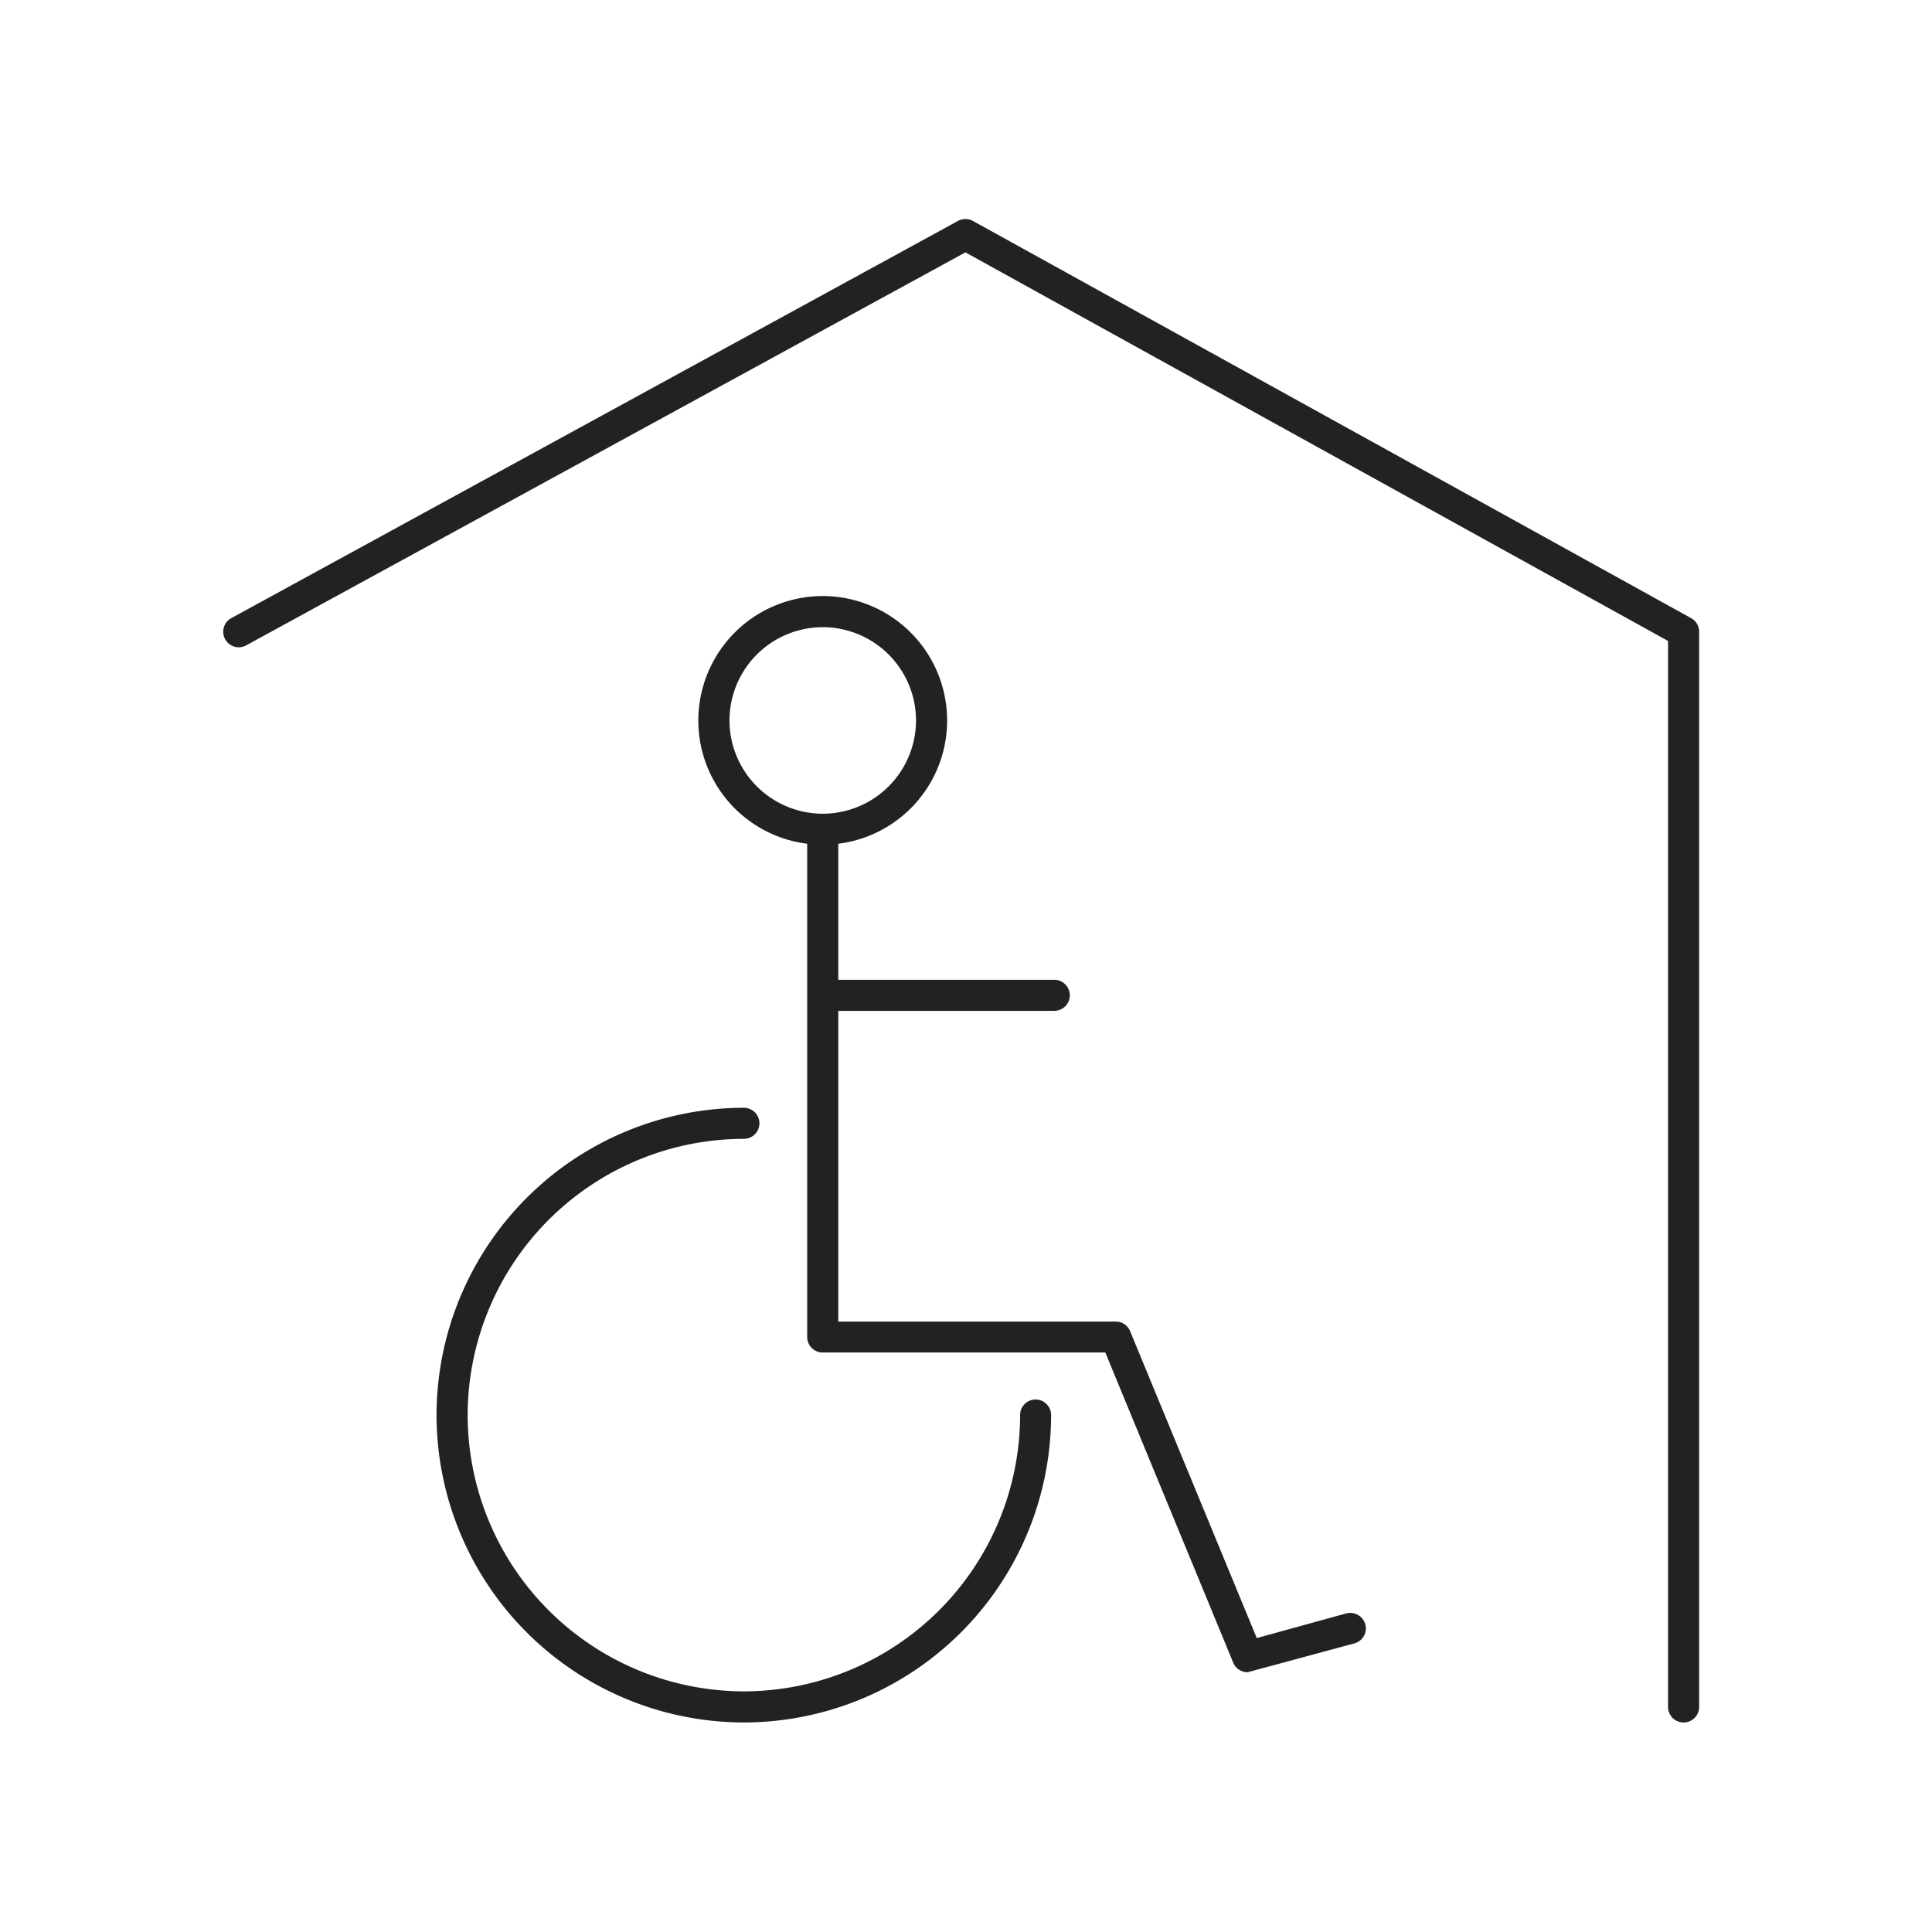 <svg xmlns="http://www.w3.org/2000/svg" width="201" height="201" viewBox="0 0 201 201">
  <g id="SanitaryFacilitiesBarrierFreeSanitaryFacilities" transform="translate(-3299 -6256)">
    <rect id="Rechteck_345" data-name="Rechteck 345" width="201" height="201" transform="translate(3299 6256)" fill="#fff" opacity="0"/>
    <path id="Pfad_118" data-name="Pfad 118" d="M9.354-1.778A1.62,1.62,0,0,0,7.736-3.4,1.613,1.613,0,0,0,6.129-1.778a28.771,28.771,0,0,1-28.737,28.74A28.771,28.771,0,0,1-51.346-1.778a28.771,28.771,0,0,1,28.737-28.74,1.619,1.619,0,0,0,1.618-1.613,1.62,1.62,0,0,0-1.618-1.618A32.01,32.01,0,0,0-54.584-1.775,32.011,32.011,0,0,0-22.608,30.2,32,32,0,0,0,9.354-1.778ZM76.775,28.584V-83.276a1.615,1.615,0,0,0-.829-1.412L1.216-126.017a1.639,1.639,0,0,0-1.547,0l-75.59,41.318a1.593,1.593,0,0,0-.785.959,1.609,1.609,0,0,0,.13,1.24,1.6,1.6,0,0,0,.968.778,1.6,1.6,0,0,0,1.224-.137L.44-122.744l73.1,40.427v110.9a1.618,1.618,0,0,0,3.236,0ZM40.918,21.971a1.632,1.632,0,0,0,.988-.787,1.573,1.573,0,0,0,.133-1.2,1.628,1.628,0,0,0-1.989-1.127l-9.3,2.564-13.164-31.9a1.6,1.6,0,0,0-1.5-1.028H-12.788V-43.834H9.683A1.62,1.62,0,0,0,11.3-45.452a1.618,1.618,0,0,0-1.618-1.613H-12.788V-61.22A12.919,12.919,0,0,0-1.463-74.05,12.955,12.955,0,0,0-14.406-86.989,12.955,12.955,0,0,0-27.349-74.05,12.919,12.919,0,0,0-16.024-61.22V-9.9a1.618,1.618,0,0,0,1.618,1.613h29.4L28.3,23.976a1.615,1.615,0,0,0,1.5,1ZM-4.7-74.05A9.718,9.718,0,0,1-14.4-64.343a9.718,9.718,0,0,1-9.707-9.707,9.716,9.716,0,0,1,9.707-9.7A9.718,9.718,0,0,1-4.7-74.05Z" transform="translate(3399 6405)" fill="#222"/>
  </g>
</svg>
